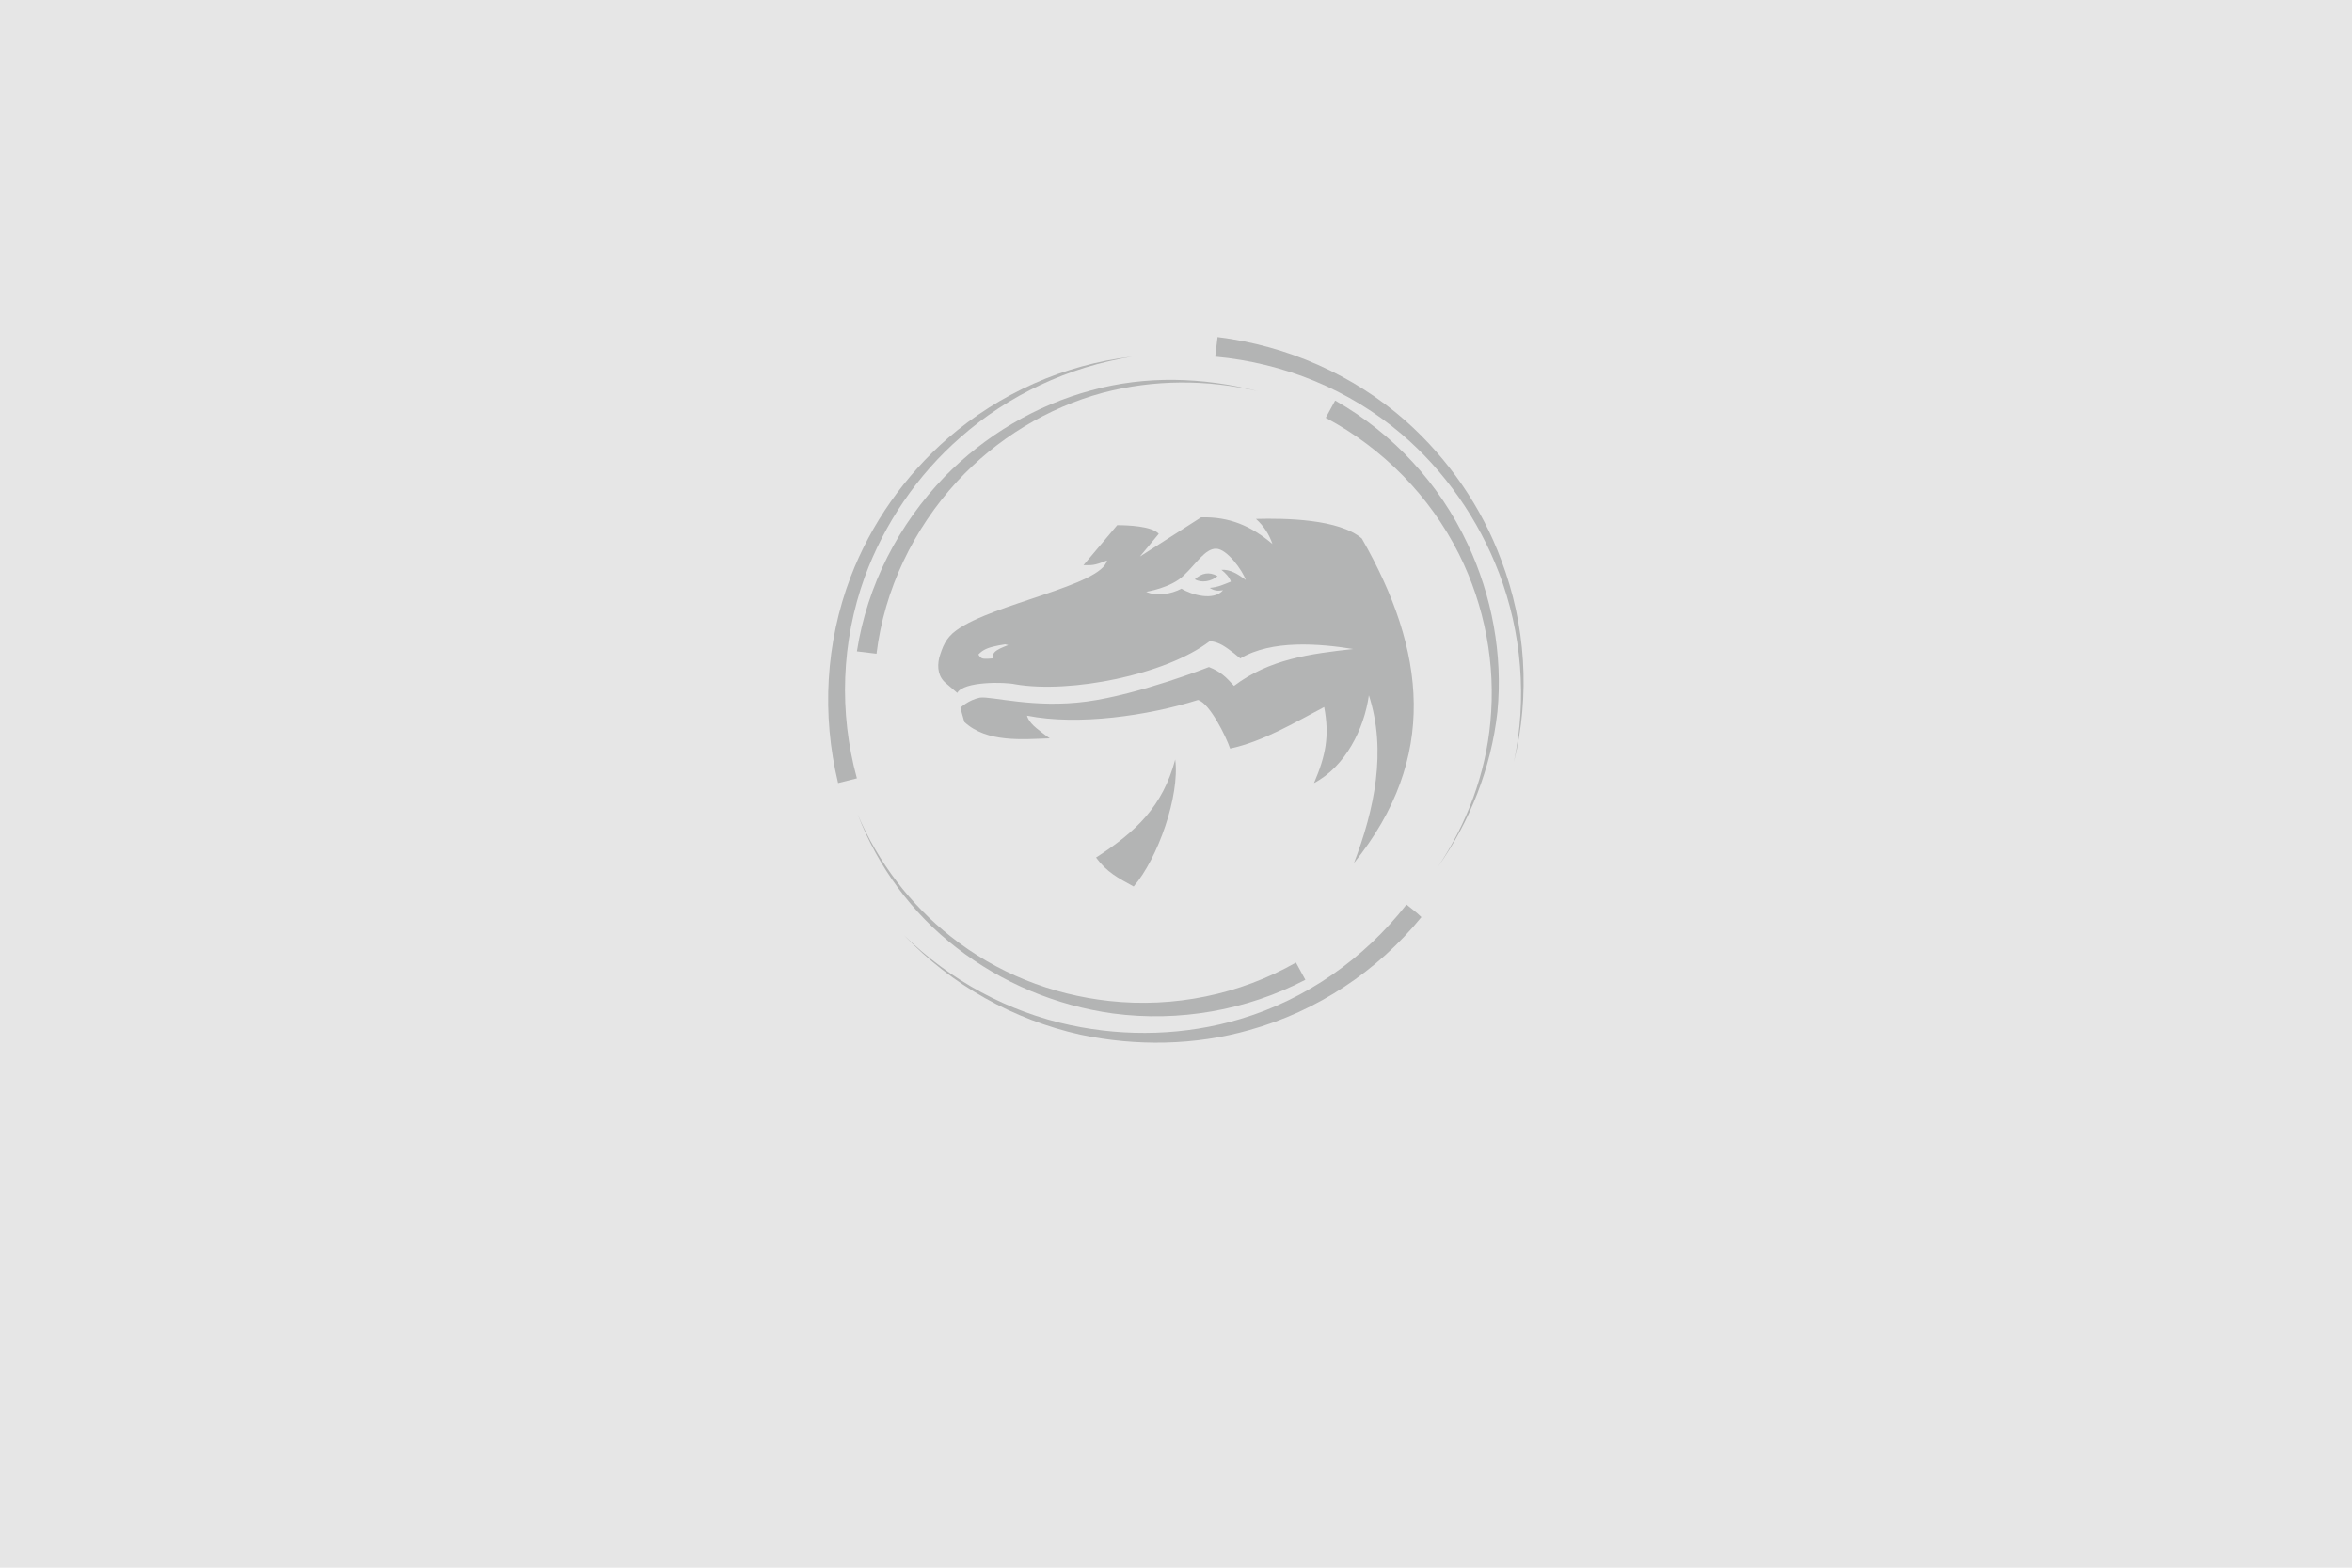 <svg id="Layer_1" xmlns="http://www.w3.org/2000/svg" xmlns:xlink="http://www.w3.org/1999/xlink" x="0px" y="0px"
	 viewBox="0 0 300 200" enable-background="new 0 0 300 200" xml:space="preserve">
<rect fill="#E6E6E6" width="300" height="200"/>
<g>
	<path fill-rule="evenodd" clip-rule="evenodd" fill="#B3B4B4" d="M149.9,96.9c-1.6,6-5,9.2-10.1,12.5c1.4,1.9,2.8,2.6,4.8,3.7
		C147.7,109.5,150.5,101.5,149.9,96.9L149.9,96.9z"/>
	<path fill-rule="evenodd" clip-rule="evenodd" fill="#B3B4B4" d="M173.7,68.7c-2.9-2.5-9.8-2.6-13.5-2.5c1,0.9,1.7,2,2.1,3.2
		c-2.7-2.3-5.5-3.5-9.1-3.4l-7.8,5l2.4-2.9c-0.9-1-4-1.1-5.3-1.1l-4.3,5.1c1,0,1.3,0.1,3-0.6c-0.7,3.2-14.5,5.5-19.2,8.9
		c-1.4,1-1.8,2.2-2.2,3.5c-0.3,1.3-0.1,2.5,0.9,3.3l1.4,1.2c0.8-1.5,6.1-1.4,7.4-1.1c7,1.2,19.2-1.2,24.8-5.5c0,0,0.7,0,1.6,0.5
		s2.3,1.7,2.3,1.7c4-2.4,10.1-1.9,14.4-1.2c-5.5,0.6-10.7,1.3-15.2,4.7c-1.1-1.2-1.7-1.8-3.2-2.4c0,0-8.9,3.5-15.6,4.4
		S126.5,88.8,125,89c-1.5,0.3-2.5,1.3-2.5,1.3l0.5,1.8c2.9,2.7,7.5,2.2,10.9,2.1c0,0-0.6-0.4-1.7-1.3c-1.1-0.9-1.2-1.6-1.2-1.6
		c6.5,1.3,15.5,0,21.8-2c1.5,0.4,3.6,4.7,4.1,6.2c4.2-0.9,8.2-3.3,12-5.3c0.7,3.7,0.2,6.2-1.3,9.7c4-2.1,6.4-6.9,7-11.2
		c2.3,7.1,0.7,14.6-1.9,21.4C183.5,96.7,181.9,83,173.7,68.7L173.7,68.7L173.7,68.7z M127.1,83c-0.6,0.4-0.5,1-0.5,1s-1,0.1-1.3,0
		c-0.3-0.1-0.5-0.5-0.5-0.5s0.4-0.5,1.2-0.8c0.8-0.3,2.2-0.5,2.2-0.5l0.4,0.1C128.4,82.4,127.7,82.6,127.1,83L127.1,83L127.1,83z
		 M155.8,72.7c0.5,0.4,1,0.9,1.2,1.5c-1,0.4-1.6,0.7-2.7,0.8c0.6,0.4,1.1,0.4,1.7,0.3c-1.2,1.4-4,0.6-5.3-0.2
		c-1.3,0.7-3.2,1-4.5,0.4c0,0,3.2-0.5,4.8-2.1c1.6-1.5,2.7-3.4,4.1-3.4c1.4,0,3.4,2.8,3.8,4C158,73.3,156.9,72.6,155.8,72.7
		L155.8,72.7L155.8,72.7z"/>
	<path fill-rule="evenodd" clip-rule="evenodd" fill="#B3B4B4" d="M152.4,73.9c0.9-0.8,1.8-1,2.9-0.4
		C154.5,74.2,153.2,74.4,152.4,73.9z"/>
	<path fill="#B3B4B4" d="M144.4,45.5c-8.1,1.3-15.8,4.9-21.9,10.3c-5.5,4.8-9.7,11-12.2,17.8c-3,8.3-3.3,17.3-1,25.7
		c-0.8,0.2-1.6,0.4-2.4,0.6c-2.1-8.7-1.6-17.9,1.6-26.3c2.6-6.8,6.9-12.9,12.4-17.7C127.5,50.2,135.7,46.5,144.4,45.5L144.4,45.5
		L144.4,45.5z"/>
	<path fill="#B3B4B4" d="M160.4,49.9c-6.5-1.5-13.2-1.5-19.7,0.2c-7.1,1.9-13.6,5.9-18.6,11.3c-5.6,6.1-9.3,13.8-10.3,22
		c-0.8-0.1-1.6-0.2-2.5-0.3c1.3-8.4,5.3-16.2,11.2-22.3c5.1-5.2,11.6-9.1,18.7-11C146.1,47.9,153.4,48.1,160.4,49.9L160.4,49.9
		L160.4,49.9z"/>
	<path fill="#B3B4B4" d="M115.3,119.3c5.9,5.8,13.3,9.8,21.3,11.5c7.1,1.5,14.6,1.3,21.6-0.8c8.4-2.5,15.8-7.7,21.2-14.6
		c0.6,0.5,1.3,1,1.9,1.6c-5.6,6.9-13.3,12-21.9,14.4c-7,2-14.5,2.1-21.6,0.6C129.3,130.1,121.4,125.7,115.3,119.3L115.3,119.3
		L115.3,119.3z"/>
	<path fill="#B3B4B4" d="M109.4,103.9c2.6,6.1,6.7,11.5,11.9,15.6c5.8,4.6,12.8,7.4,20.2,8.2c8.2,0.9,16.6-0.8,23.8-4.9l1.2,2.2
		c-7.5,3.9-16.1,5.4-24.5,4.3c-7.3-1-14.2-3.9-20-8.4C116.3,116.5,112,110.6,109.4,103.9L109.4,103.9L109.4,103.9z"/>
	<path fill="#B3B4B4" d="M193.1,97.2c1.7-8,1-16.5-1.9-24.1c-2.6-6.8-6.9-13-12.4-17.7c-6.7-5.7-15-9.1-23.8-9.9
		c0.1-0.8,0.2-1.7,0.3-2.5c8.9,1.1,17.3,4.8,24,10.7c5.4,4.8,9.7,11,12.2,17.8C194.6,79.7,195.2,88.7,193.1,97.2L193.1,97.2
		L193.1,97.2z"/>
	<path fill="#B3B4B4" d="M183.4,110.6c3.7-5.5,6.1-11.9,6.7-18.5c0.7-7.3-0.7-14.8-4-21.4c-3.7-7.4-9.7-13.5-17-17.4
		c0.4-0.7,0.8-1.5,1.2-2.2c7.4,4.2,13.3,10.6,16.9,18.3c3.1,6.6,4.5,14.1,3.8,21.4C190.2,98,187.5,104.8,183.4,110.6L183.4,110.6
		L183.4,110.6z"/>
</g>
</svg>
